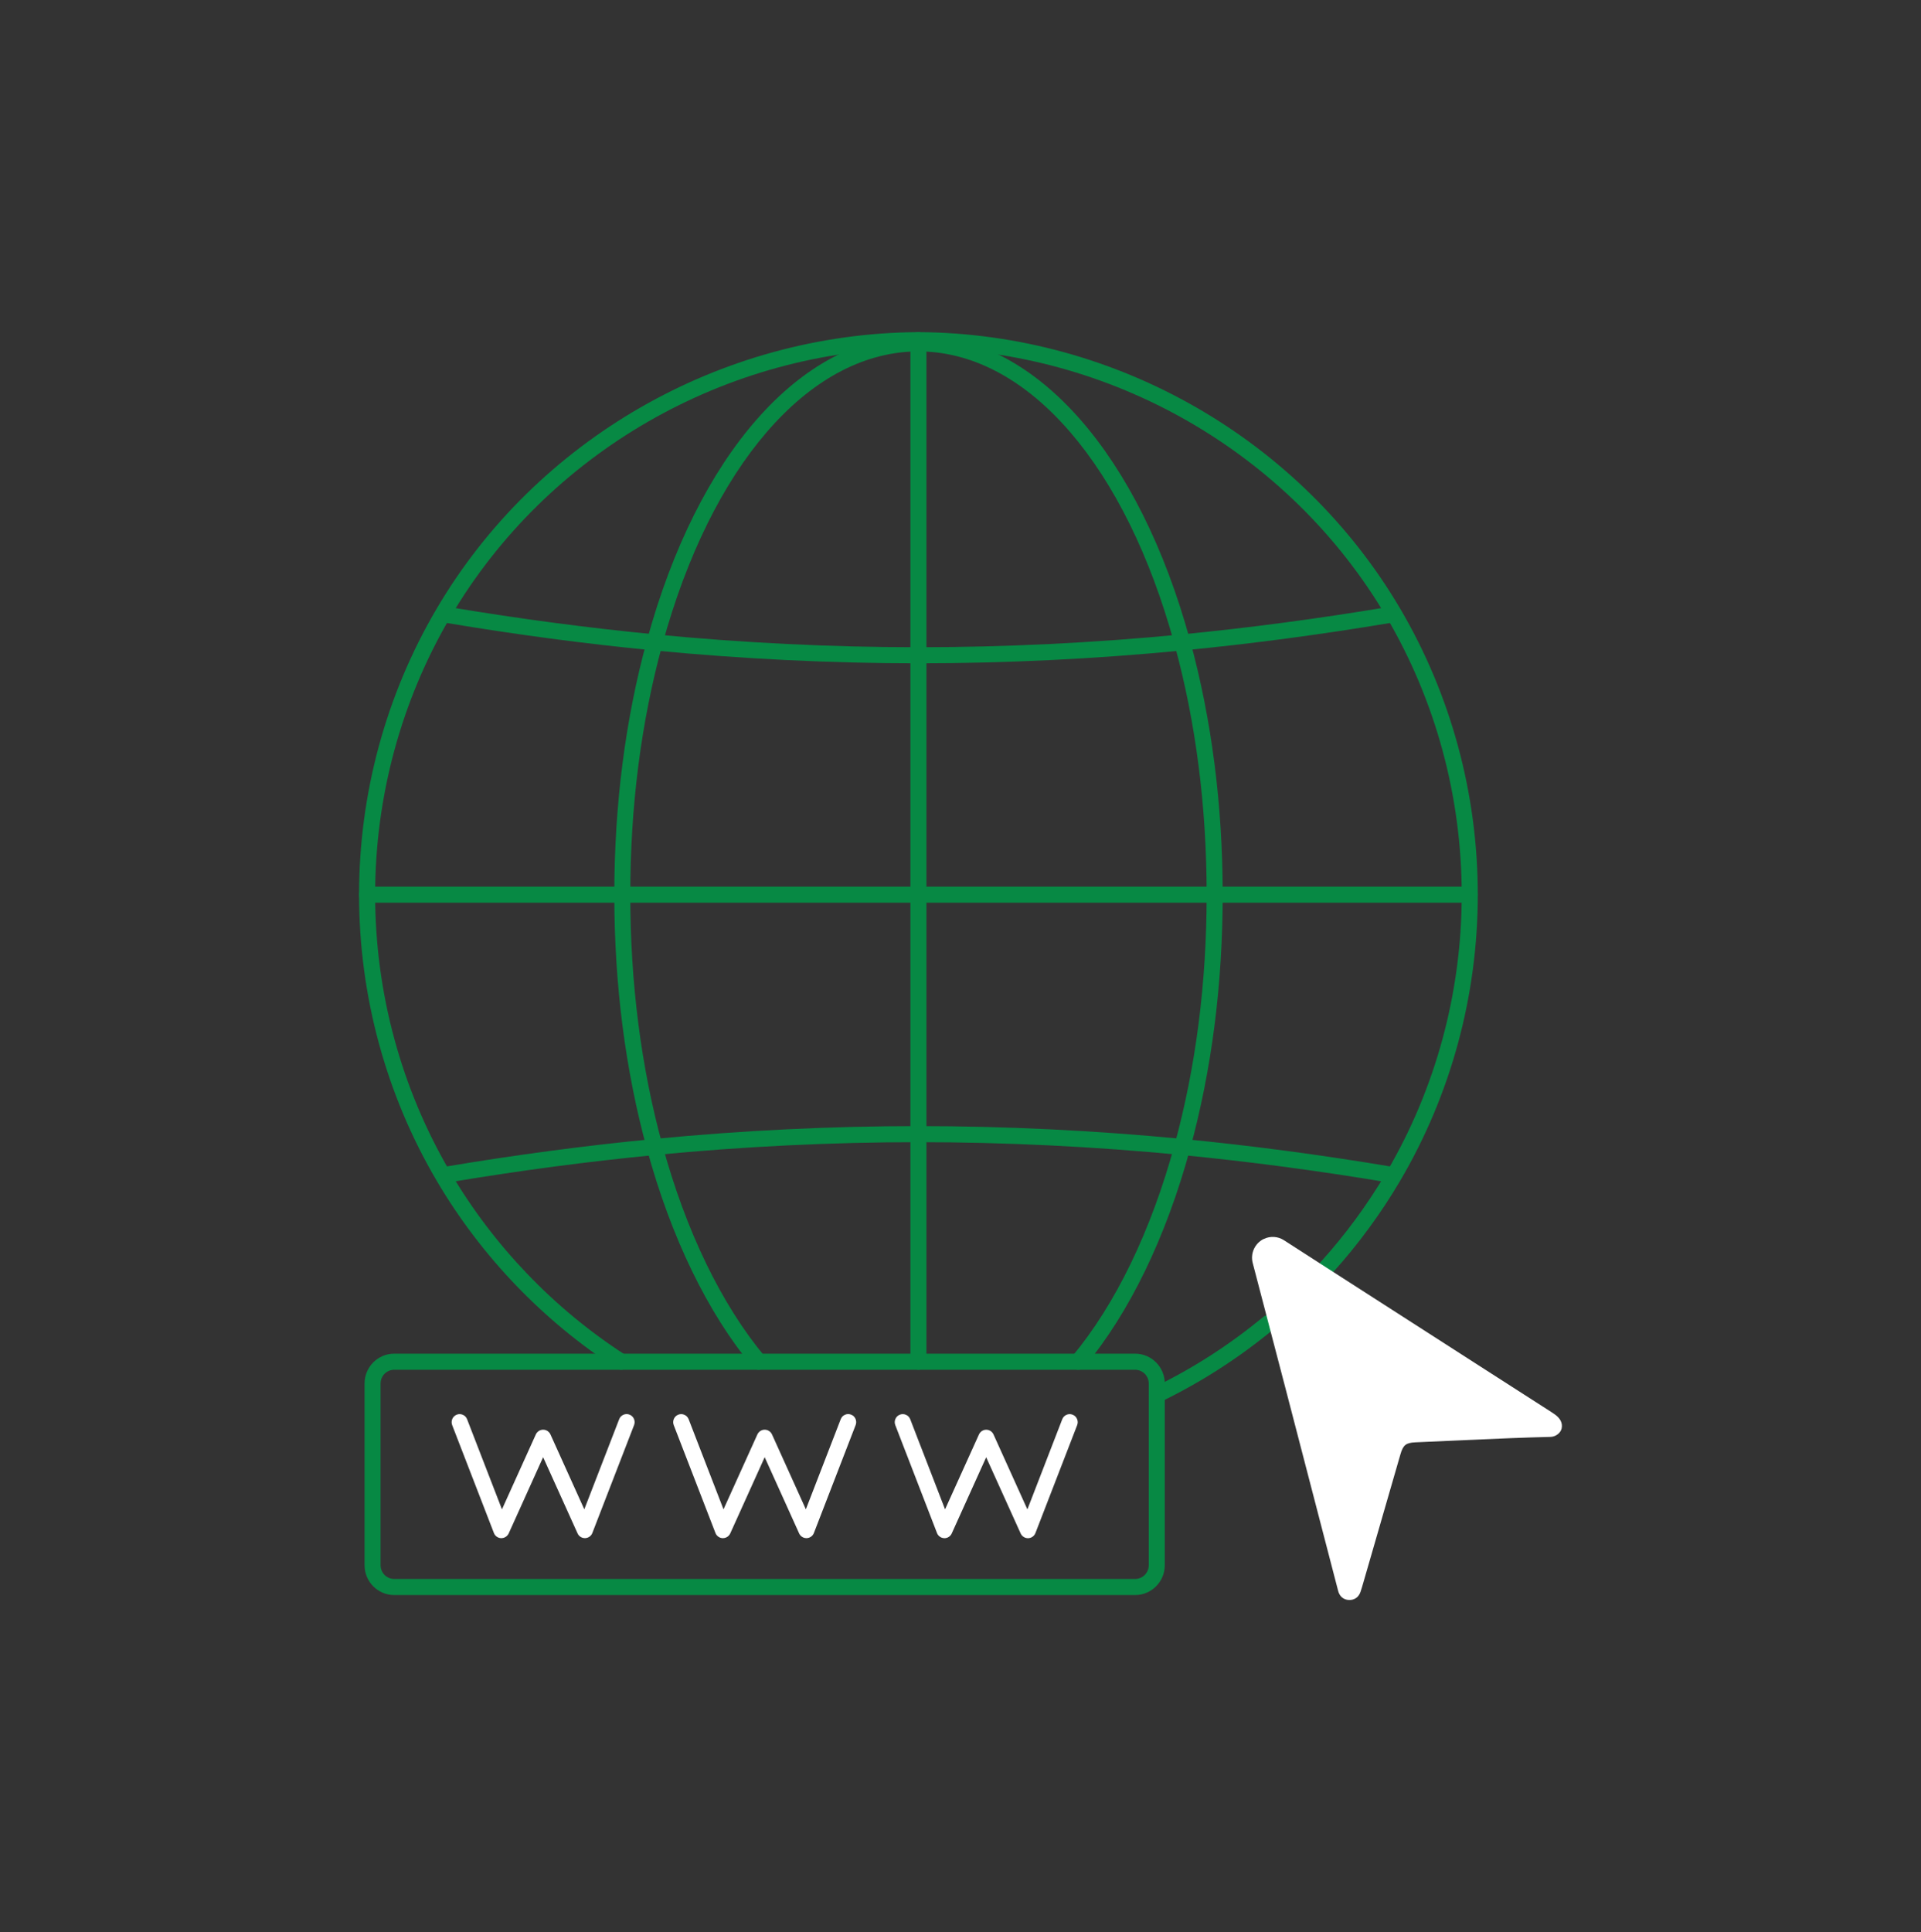 <?xml version="1.0" encoding="UTF-8"?>
<svg xmlns="http://www.w3.org/2000/svg" width="176" height="177" viewBox="0 0 176 177" fill="none">
  <rect x="0" y="0" width="176" height="177" fill="#333333" stroke="none"/>
  <path d="M105.981 128.517C105.709 128.517 105.445 128.363 105.318 128.098C105.142 127.729 105.298 127.29 105.662 127.113C109.261 125.375 112.655 123.195 115.743 120.634C116.057 120.375 116.518 120.422 116.776 120.735C117.034 121.05 116.987 121.513 116.676 121.773C113.494 124.407 110.003 126.649 106.295 128.44C106.193 128.49 106.084 128.514 105.978 128.514L105.981 128.517Z" fill="#078944"></path>
  <path d="M98.78 125.481C98.613 125.481 98.446 125.425 98.311 125.31C98 125.048 97.959 124.584 98.22 124.272C102.206 119.487 105.453 112.779 107.612 104.875C109.563 97.739 110.552 90.031 110.552 81.96C110.552 73.889 109.563 66.18 107.612 59.044C103.148 42.716 94.286 32.429 84.483 32.196C84.372 32.196 84.263 32.193 84.149 32.196C84.04 32.196 83.926 32.196 83.814 32.196C74.008 32.429 65.147 42.719 60.685 59.044C58.734 66.168 57.746 73.88 57.746 81.96C57.746 90.04 58.734 97.751 60.685 104.875C62.844 112.781 66.091 119.49 70.075 124.272C70.336 124.584 70.294 125.051 69.984 125.31C69.673 125.573 69.209 125.531 68.951 125.219C64.836 120.274 61.489 113.377 59.274 105.268C57.288 98.017 56.282 90.176 56.282 81.963C56.282 73.75 57.288 65.909 59.274 58.658C63.912 41.678 73.304 30.975 83.782 30.724C84.028 30.718 84.275 30.718 84.521 30.724C94.996 30.975 104.386 41.678 109.029 58.658C111.015 65.921 112.021 73.762 112.021 81.963C112.021 90.164 111.015 98.005 109.029 105.268C106.815 113.374 103.468 120.272 99.349 125.219C99.203 125.393 98.997 125.481 98.786 125.481H98.78Z" fill="#078944"></path>
  <path d="M134.658 82.697H33.634C33.229 82.697 32.9 82.367 32.9 81.96C32.9 81.553 33.229 81.222 33.634 81.222H134.658C135.063 81.222 135.391 81.553 135.391 81.96C135.391 82.367 135.063 82.697 134.658 82.697Z" fill="#078944"></path>
  <path d="M84.146 60.764C76.161 60.764 68.006 60.366 59.904 59.584C53.7 58.985 47.294 58.136 40.87 57.059C40.471 56.991 40.201 56.613 40.266 56.209C40.333 55.808 40.709 55.534 41.111 55.605C47.502 56.675 53.874 57.522 60.045 58.118C68.1 58.897 76.208 59.292 84.146 59.292C92.083 59.292 100.191 58.897 108.246 58.118C114.453 57.516 120.824 56.669 127.178 55.605C127.577 55.537 127.955 55.808 128.022 56.209C128.09 56.611 127.82 56.991 127.421 57.059C121.032 58.13 114.629 58.979 108.39 59.584C100.288 60.369 92.133 60.764 84.148 60.764H84.146Z" fill="#078944"></path>
  <path d="M127.298 108.327C127.257 108.327 127.219 108.324 127.178 108.318C120.824 107.253 114.453 106.407 108.246 105.805C100.191 105.026 92.083 104.631 84.146 104.631C76.208 104.631 68.1 105.026 60.045 105.805C53.874 106.401 47.502 107.247 41.111 108.318C40.712 108.386 40.333 108.115 40.266 107.713C40.199 107.312 40.468 106.932 40.87 106.864C47.294 105.787 53.701 104.937 59.905 104.339C68.007 103.554 76.161 103.159 84.146 103.159C92.13 103.159 100.285 103.557 108.387 104.339C114.629 104.943 121.032 105.793 127.418 106.864C127.817 106.932 128.087 107.309 128.02 107.713C127.961 108.073 127.65 108.33 127.298 108.33V108.327Z" fill="#078944"></path>
  <path d="M84.146 125.481C83.741 125.481 83.412 125.151 83.412 124.744V32.046C83.412 31.639 83.741 31.308 84.146 31.308C84.55 31.308 84.879 31.639 84.879 32.046V124.744C84.879 125.151 84.55 125.481 84.146 125.481Z" fill="#078944"></path>
  <path d="M121.525 116.858C121.349 116.858 121.173 116.796 121.032 116.667C120.733 116.392 120.71 115.926 120.982 115.625C123.265 113.106 125.297 110.339 127.025 107.401C131.537 99.725 133.921 90.928 133.921 81.96C133.921 72.992 131.537 64.198 127.025 56.519C118.166 41.453 101.757 32.019 84.198 31.901C83.794 31.901 83.468 31.565 83.471 31.158C83.471 30.751 83.802 30.426 84.204 30.426H84.21C102.282 30.547 119.173 40.259 128.292 55.77C132.939 63.676 135.394 72.732 135.394 81.96C135.394 91.187 132.939 100.247 128.292 108.15C126.515 111.174 124.42 114.02 122.074 116.616C121.93 116.776 121.73 116.858 121.531 116.858H121.525Z" fill="#078944"></path>
  <path d="M56.898 125.481C56.763 125.481 56.625 125.443 56.502 125.363C49.773 121.021 44.067 115.071 39.999 108.15C35.352 100.244 32.897 91.187 32.897 81.96C32.897 72.732 35.352 63.673 39.999 55.77C49.116 40.259 66.009 30.547 84.081 30.426H84.087C84.489 30.426 84.817 30.754 84.82 31.158C84.82 31.565 84.498 31.898 84.093 31.901C66.534 32.019 50.122 41.453 41.266 56.519C36.755 64.198 34.37 72.995 34.37 81.96C34.37 90.925 36.755 99.722 41.266 107.401C45.217 114.124 50.761 119.906 57.3 124.124C57.64 124.345 57.74 124.8 57.52 125.142C57.379 125.36 57.144 125.481 56.901 125.481H56.898Z" fill="#078944"></path>
  <path d="M116.213 121.207C115.735 119.381 115.256 117.555 114.772 115.699C114.544 114.82 114.963 113.899 115.779 113.498V113.504C116.371 113.212 117.075 113.253 117.632 113.613C118.818 114.377 120.135 115.224 121.528 116.121C130.343 121.791 142.129 129.352 142.129 129.352C142.129 129.352 142.346 129.493 142.475 129.588C142.894 129.894 143.194 130.319 143.076 130.856C142.985 131.269 142.534 131.614 142.07 131.629C140.885 131.664 139.7 131.691 138.515 131.741C135.573 131.862 132.634 131.992 129.691 132.128C128.82 132.166 128.556 132.364 128.31 133.213C127.175 137.134 126.039 141.057 124.907 144.978C124.825 145.264 124.743 145.553 124.646 145.833C124.476 146.323 124.086 146.588 123.59 146.571C123.094 146.553 122.731 146.243 122.602 145.745L117.735 127.027C117.222 125.056 116.717 123.13 116.213 121.207Z" fill="white"></path>
  <path d="M103.998 146.119H36.115C34.619 146.119 33.402 144.895 33.402 143.388V126.738C33.402 125.23 34.619 124.006 36.115 124.006H103.998C105.497 124.006 106.715 125.23 106.715 126.738V143.388C106.715 144.895 105.497 146.119 103.998 146.119ZM36.115 125.481C35.429 125.481 34.868 126.045 34.868 126.738V143.388C34.868 144.081 35.429 144.644 36.115 144.644H103.998C104.688 144.644 105.248 144.081 105.248 143.388V126.738C105.248 126.045 104.688 125.481 103.998 125.481H36.115Z" fill="#078944"></path>
  <path d="M45.936 140.907C45.936 140.907 45.921 140.907 45.915 140.907C45.619 140.898 45.358 140.712 45.252 140.438L41.427 130.549C41.281 130.169 41.468 129.741 41.844 129.593C42.222 129.446 42.648 129.635 42.794 130.012L45.989 138.269L49.092 131.405C49.212 131.142 49.474 130.971 49.761 130.971C50.048 130.971 50.309 131.139 50.43 131.402L53.533 138.266L56.728 130.009C56.874 129.629 57.3 129.443 57.678 129.591C58.056 129.738 58.241 130.166 58.095 130.546L54.27 140.435C54.164 140.712 53.9 140.895 53.607 140.904C53.31 140.913 53.04 140.742 52.917 140.473L49.761 133.49L46.608 140.47C46.487 140.733 46.226 140.904 45.939 140.904L45.936 140.907Z" fill="white"></path>
  <path d="M66.235 140.907C66.235 140.907 66.22 140.907 66.214 140.907C65.918 140.898 65.657 140.712 65.551 140.438L61.726 130.549C61.58 130.169 61.767 129.741 62.143 129.593C62.521 129.446 62.947 129.635 63.093 130.012L66.287 138.269L69.391 131.405C69.511 131.142 69.772 130.971 70.06 130.971C70.347 130.971 70.608 131.139 70.729 131.402L73.832 138.266L77.026 130.009C77.173 129.629 77.599 129.443 77.977 129.591C78.355 129.738 78.54 130.166 78.393 130.546L74.568 140.435C74.463 140.712 74.199 140.895 73.905 140.904C73.609 140.913 73.339 140.742 73.216 140.473L70.06 133.49L66.906 140.47C66.786 140.733 66.525 140.904 66.238 140.904L66.235 140.907Z" fill="white"></path>
  <path d="M86.53 140.907C86.53 140.907 86.516 140.907 86.51 140.907C86.213 140.898 85.953 140.712 85.847 140.438L82.99 133.045C82.99 133.045 82.981 133.027 82.978 133.018L82.025 130.549C81.878 130.169 82.066 129.741 82.444 129.594C82.823 129.446 83.248 129.635 83.395 130.012L84.339 132.461C84.339 132.461 84.348 132.479 84.351 132.487L86.586 138.269L89.692 131.405C89.813 131.142 90.071 130.974 90.358 130.974C90.646 130.974 90.907 131.145 91.024 131.408L94.128 138.272L97.322 130.015C97.469 129.635 97.891 129.446 98.272 129.596C98.651 129.744 98.836 130.172 98.689 130.552L94.864 140.441C94.755 140.718 94.497 140.901 94.201 140.91C94.195 140.91 94.186 140.91 94.18 140.91C93.893 140.91 93.632 140.742 93.512 140.479L90.353 133.496L87.196 140.479C87.076 140.742 86.815 140.91 86.527 140.91L86.53 140.907Z" fill="white"></path>
</svg>
